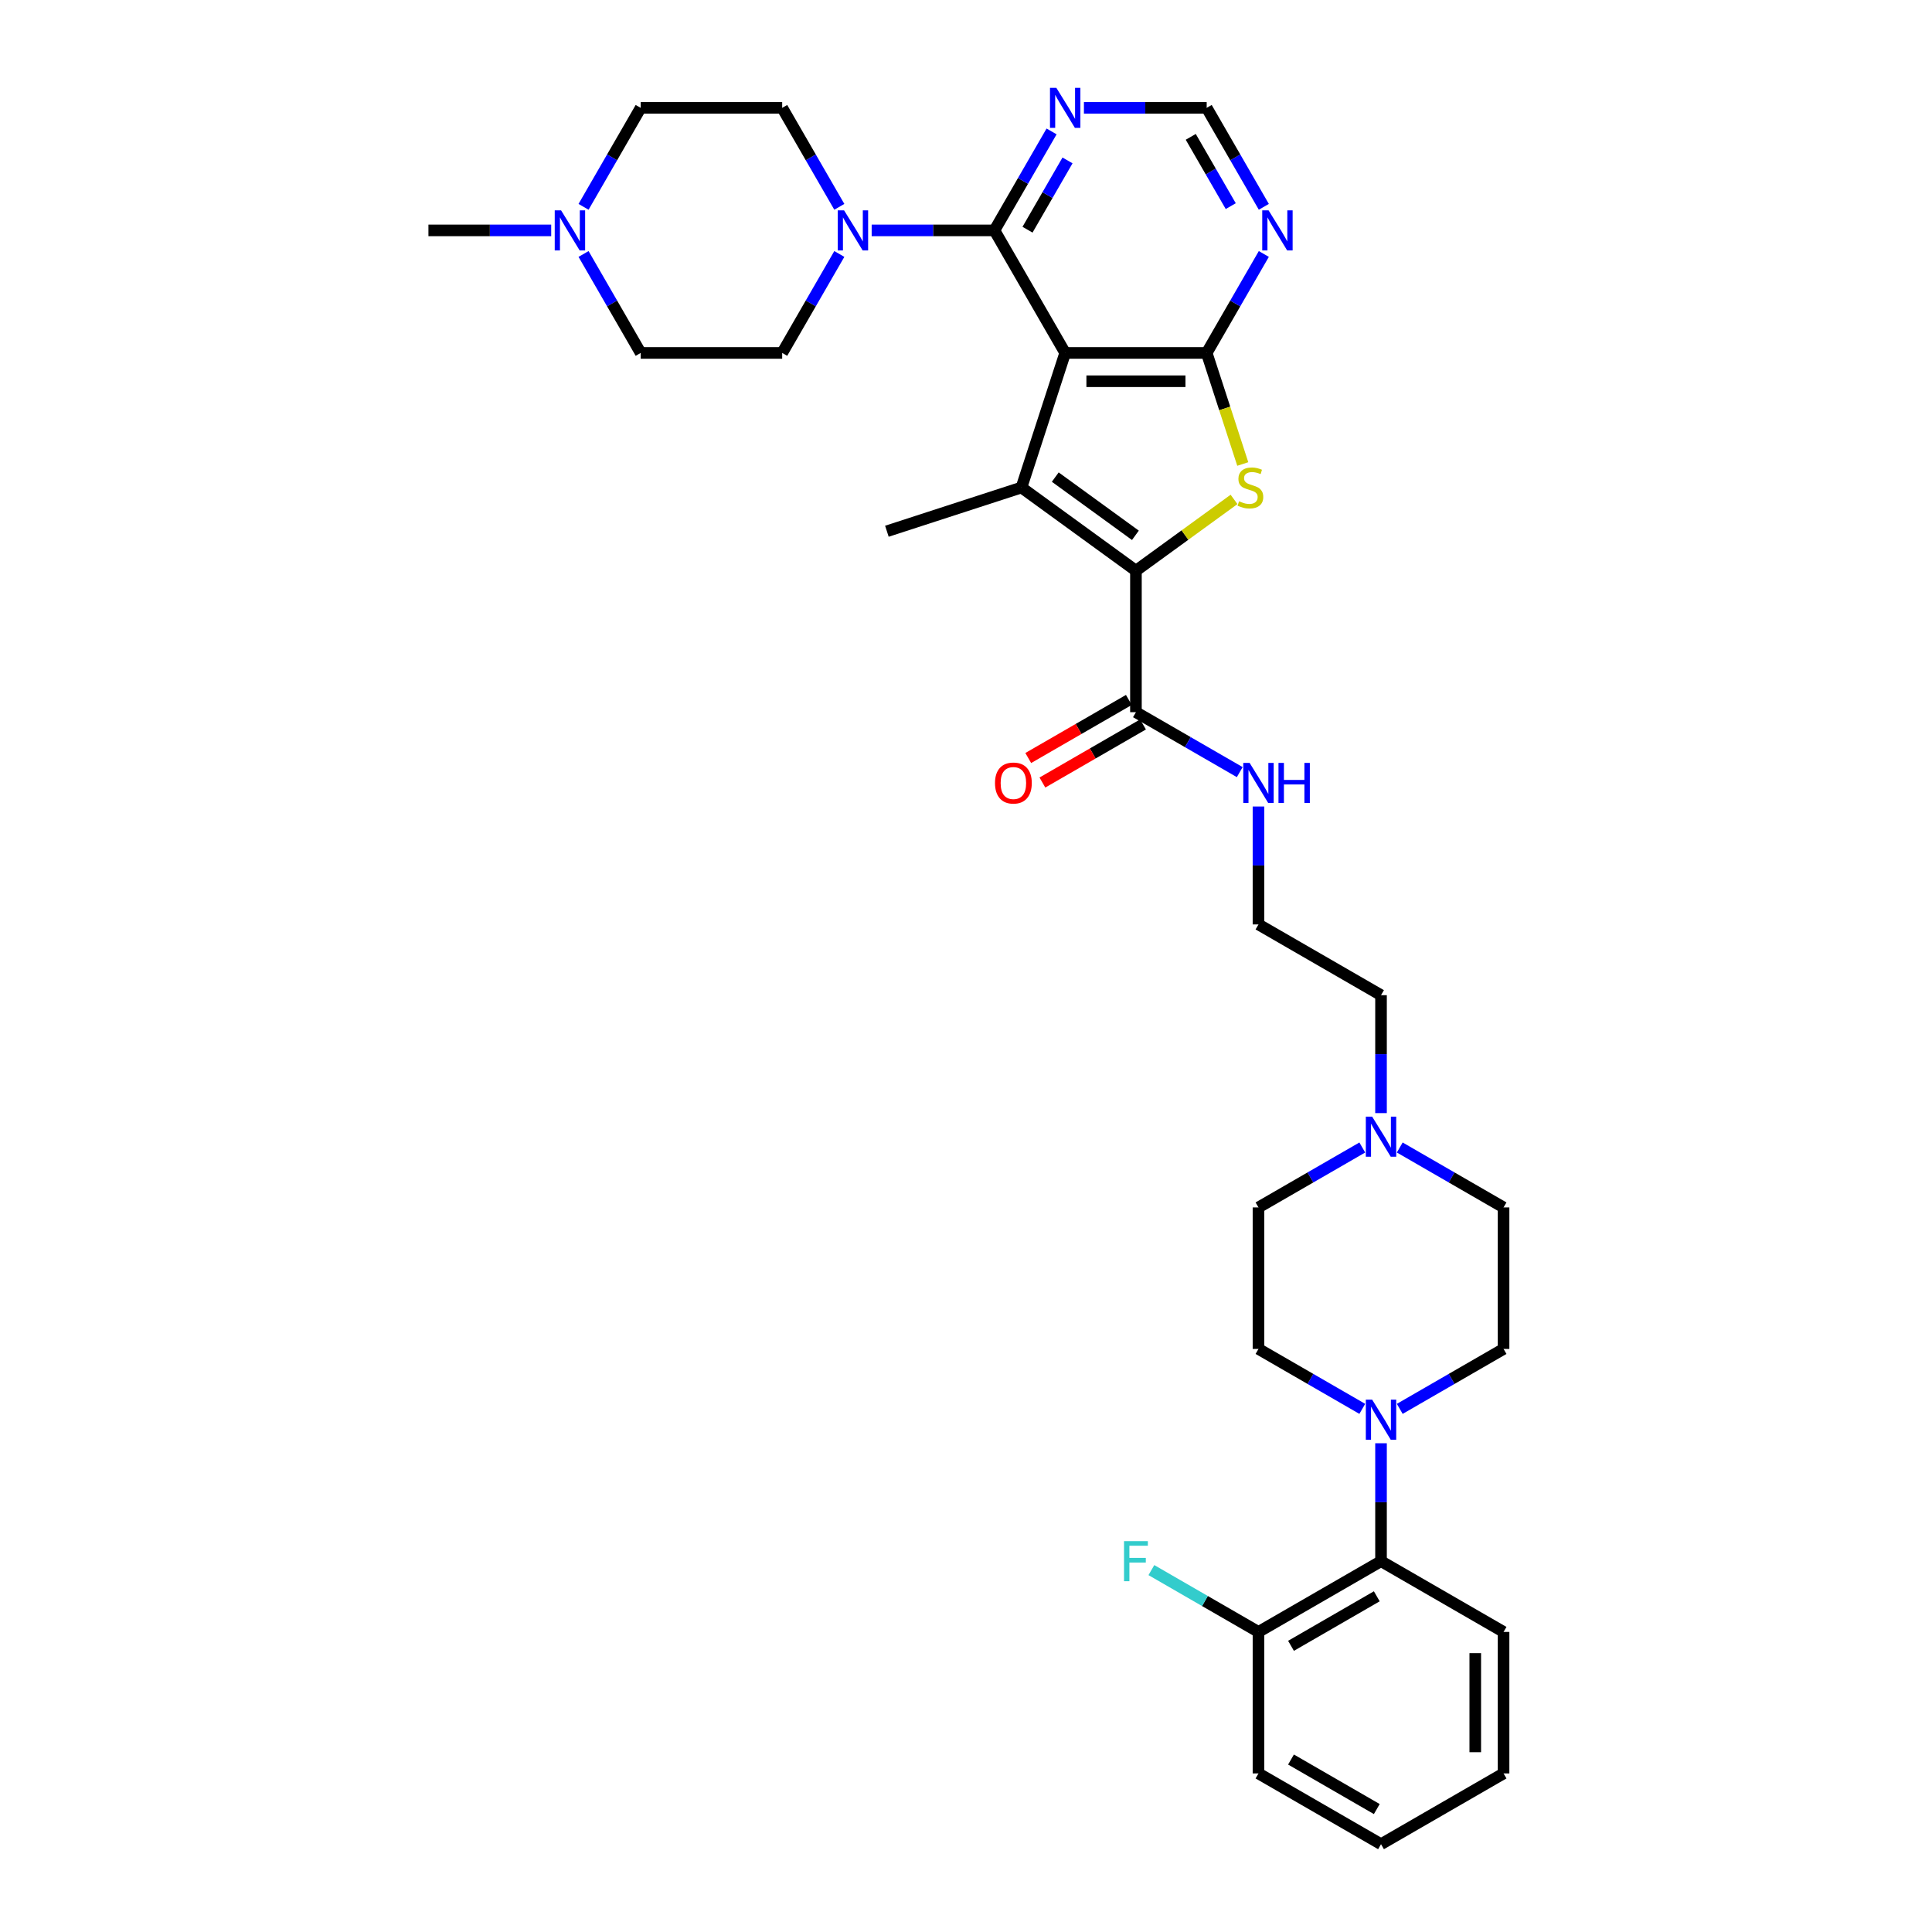 <?xml version='1.0' encoding='iso-8859-1'?>
<svg version='1.1' baseProfile='full'
              xmlns='http://www.w3.org/2000/svg'
                      xmlns:rdkit='http://www.rdkit.org/xml'
                      xmlns:xlink='http://www.w3.org/1999/xlink'
                  xml:space='preserve'
width='1000px' height='1000px' viewBox='0 0 1000 1000'>
<!-- END OF HEADER -->
<rect style='opacity:1.0;fill:#FFFFFF;stroke:none' width='1000' height='1000' x='0' y='0'> </rect>
<path class='bond-0' d='M 551.338,182.681 L 528.706,252.336' style='fill:none;fill-rule:evenodd;stroke:#000000;stroke-width:6px;stroke-linecap:butt;stroke-linejoin:miter;stroke-opacity:1' />
<path class='bond-2' d='M 551.338,182.681 L 624.578,182.681' style='fill:none;fill-rule:evenodd;stroke:#000000;stroke-width:6px;stroke-linecap:butt;stroke-linejoin:miter;stroke-opacity:1' />
<path class='bond-2' d='M 562.324,197.329 L 613.592,197.329' style='fill:none;fill-rule:evenodd;stroke:#000000;stroke-width:6px;stroke-linecap:butt;stroke-linejoin:miter;stroke-opacity:1' />
<path class='bond-4' d='M 551.338,182.681 L 514.718,119.253' style='fill:none;fill-rule:evenodd;stroke:#000000;stroke-width:6px;stroke-linecap:butt;stroke-linejoin:miter;stroke-opacity:1' />
<path class='bond-1' d='M 528.706,252.336 L 587.958,295.385' style='fill:none;fill-rule:evenodd;stroke:#000000;stroke-width:6px;stroke-linecap:butt;stroke-linejoin:miter;stroke-opacity:1' />
<path class='bond-1' d='M 546.204,246.943 L 587.68,277.078' style='fill:none;fill-rule:evenodd;stroke:#000000;stroke-width:6px;stroke-linecap:butt;stroke-linejoin:miter;stroke-opacity:1' />
<path class='bond-25' d='M 528.706,252.336 L 459.051,274.969' style='fill:none;fill-rule:evenodd;stroke:#000000;stroke-width:6px;stroke-linecap:butt;stroke-linejoin:miter;stroke-opacity:1' />
<path class='bond-7' d='M 587.958,295.385 L 587.958,368.625' style='fill:none;fill-rule:evenodd;stroke:#000000;stroke-width:6px;stroke-linecap:butt;stroke-linejoin:miter;stroke-opacity:1' />
<path class='bond-34' d='M 587.958,295.385 L 613.344,276.942' style='fill:none;fill-rule:evenodd;stroke:#000000;stroke-width:6px;stroke-linecap:butt;stroke-linejoin:miter;stroke-opacity:1' />
<path class='bond-34' d='M 613.344,276.942 L 638.73,258.498' style='fill:none;fill-rule:evenodd;stroke:#CCCC00;stroke-width:6px;stroke-linecap:butt;stroke-linejoin:miter;stroke-opacity:1' />
<path class='bond-3' d='M 624.578,182.681 L 633.917,211.422' style='fill:none;fill-rule:evenodd;stroke:#000000;stroke-width:6px;stroke-linecap:butt;stroke-linejoin:miter;stroke-opacity:1' />
<path class='bond-3' d='M 633.917,211.422 L 643.256,240.164' style='fill:none;fill-rule:evenodd;stroke:#CCCC00;stroke-width:6px;stroke-linecap:butt;stroke-linejoin:miter;stroke-opacity:1' />
<path class='bond-8' d='M 624.578,182.681 L 639.366,157.068' style='fill:none;fill-rule:evenodd;stroke:#000000;stroke-width:6px;stroke-linecap:butt;stroke-linejoin:miter;stroke-opacity:1' />
<path class='bond-8' d='M 639.366,157.068 L 654.154,131.455' style='fill:none;fill-rule:evenodd;stroke:#0000FF;stroke-width:6px;stroke-linecap:butt;stroke-linejoin:miter;stroke-opacity:1' />
<path class='bond-5' d='M 514.718,119.253 L 482.947,119.253' style='fill:none;fill-rule:evenodd;stroke:#000000;stroke-width:6px;stroke-linecap:butt;stroke-linejoin:miter;stroke-opacity:1' />
<path class='bond-5' d='M 482.947,119.253 L 451.175,119.253' style='fill:none;fill-rule:evenodd;stroke:#0000FF;stroke-width:6px;stroke-linecap:butt;stroke-linejoin:miter;stroke-opacity:1' />
<path class='bond-9' d='M 514.718,119.253 L 529.506,93.64' style='fill:none;fill-rule:evenodd;stroke:#000000;stroke-width:6px;stroke-linecap:butt;stroke-linejoin:miter;stroke-opacity:1' />
<path class='bond-9' d='M 529.506,93.64 L 544.294,68.027' style='fill:none;fill-rule:evenodd;stroke:#0000FF;stroke-width:6px;stroke-linecap:butt;stroke-linejoin:miter;stroke-opacity:1' />
<path class='bond-9' d='M 531.84,118.893 L 542.192,100.964' style='fill:none;fill-rule:evenodd;stroke:#000000;stroke-width:6px;stroke-linecap:butt;stroke-linejoin:miter;stroke-opacity:1' />
<path class='bond-9' d='M 542.192,100.964 L 552.543,83.035' style='fill:none;fill-rule:evenodd;stroke:#0000FF;stroke-width:6px;stroke-linecap:butt;stroke-linejoin:miter;stroke-opacity:1' />
<path class='bond-14' d='M 434.434,131.455 L 419.646,157.068' style='fill:none;fill-rule:evenodd;stroke:#0000FF;stroke-width:6px;stroke-linecap:butt;stroke-linejoin:miter;stroke-opacity:1' />
<path class='bond-14' d='M 419.646,157.068 L 404.858,182.681' style='fill:none;fill-rule:evenodd;stroke:#000000;stroke-width:6px;stroke-linecap:butt;stroke-linejoin:miter;stroke-opacity:1' />
<path class='bond-15' d='M 434.434,107.051 L 419.646,81.438' style='fill:none;fill-rule:evenodd;stroke:#0000FF;stroke-width:6px;stroke-linecap:butt;stroke-linejoin:miter;stroke-opacity:1' />
<path class='bond-15' d='M 419.646,81.438 L 404.858,55.825' style='fill:none;fill-rule:evenodd;stroke:#000000;stroke-width:6px;stroke-linecap:butt;stroke-linejoin:miter;stroke-opacity:1' />
<path class='bond-6' d='M 724.511,729.227 L 751.376,713.716' style='fill:none;fill-rule:evenodd;stroke:#0000FF;stroke-width:6px;stroke-linecap:butt;stroke-linejoin:miter;stroke-opacity:1' />
<path class='bond-6' d='M 751.376,713.716 L 778.242,698.205' style='fill:none;fill-rule:evenodd;stroke:#000000;stroke-width:6px;stroke-linecap:butt;stroke-linejoin:miter;stroke-opacity:1' />
<path class='bond-10' d='M 714.814,747.027 L 714.814,777.546' style='fill:none;fill-rule:evenodd;stroke:#0000FF;stroke-width:6px;stroke-linecap:butt;stroke-linejoin:miter;stroke-opacity:1' />
<path class='bond-10' d='M 714.814,777.546 L 714.814,808.065' style='fill:none;fill-rule:evenodd;stroke:#000000;stroke-width:6px;stroke-linecap:butt;stroke-linejoin:miter;stroke-opacity:1' />
<path class='bond-37' d='M 705.117,729.227 L 678.252,713.716' style='fill:none;fill-rule:evenodd;stroke:#0000FF;stroke-width:6px;stroke-linecap:butt;stroke-linejoin:miter;stroke-opacity:1' />
<path class='bond-37' d='M 678.252,713.716 L 651.386,698.205' style='fill:none;fill-rule:evenodd;stroke:#000000;stroke-width:6px;stroke-linecap:butt;stroke-linejoin:miter;stroke-opacity:1' />
<path class='bond-19' d='M 584.296,362.283 L 558.259,377.316' style='fill:none;fill-rule:evenodd;stroke:#000000;stroke-width:6px;stroke-linecap:butt;stroke-linejoin:miter;stroke-opacity:1' />
<path class='bond-19' d='M 558.259,377.316 L 532.221,392.349' style='fill:none;fill-rule:evenodd;stroke:#FF0000;stroke-width:6px;stroke-linecap:butt;stroke-linejoin:miter;stroke-opacity:1' />
<path class='bond-19' d='M 591.62,374.968 L 565.583,390.001' style='fill:none;fill-rule:evenodd;stroke:#000000;stroke-width:6px;stroke-linecap:butt;stroke-linejoin:miter;stroke-opacity:1' />
<path class='bond-19' d='M 565.583,390.001 L 539.545,405.034' style='fill:none;fill-rule:evenodd;stroke:#FF0000;stroke-width:6px;stroke-linecap:butt;stroke-linejoin:miter;stroke-opacity:1' />
<path class='bond-20' d='M 587.958,368.625 L 614.824,384.136' style='fill:none;fill-rule:evenodd;stroke:#000000;stroke-width:6px;stroke-linecap:butt;stroke-linejoin:miter;stroke-opacity:1' />
<path class='bond-20' d='M 614.824,384.136 L 641.689,399.647' style='fill:none;fill-rule:evenodd;stroke:#0000FF;stroke-width:6px;stroke-linecap:butt;stroke-linejoin:miter;stroke-opacity:1' />
<path class='bond-35' d='M 654.154,107.051 L 639.366,81.438' style='fill:none;fill-rule:evenodd;stroke:#0000FF;stroke-width:6px;stroke-linecap:butt;stroke-linejoin:miter;stroke-opacity:1' />
<path class='bond-35' d='M 639.366,81.438 L 624.578,55.825' style='fill:none;fill-rule:evenodd;stroke:#000000;stroke-width:6px;stroke-linecap:butt;stroke-linejoin:miter;stroke-opacity:1' />
<path class='bond-35' d='M 637.032,106.691 L 626.681,88.762' style='fill:none;fill-rule:evenodd;stroke:#0000FF;stroke-width:6px;stroke-linecap:butt;stroke-linejoin:miter;stroke-opacity:1' />
<path class='bond-35' d='M 626.681,88.762 L 616.329,70.833' style='fill:none;fill-rule:evenodd;stroke:#000000;stroke-width:6px;stroke-linecap:butt;stroke-linejoin:miter;stroke-opacity:1' />
<path class='bond-13' d='M 561.035,55.825 L 592.807,55.825' style='fill:none;fill-rule:evenodd;stroke:#0000FF;stroke-width:6px;stroke-linecap:butt;stroke-linejoin:miter;stroke-opacity:1' />
<path class='bond-13' d='M 592.807,55.825 L 624.578,55.825' style='fill:none;fill-rule:evenodd;stroke:#000000;stroke-width:6px;stroke-linecap:butt;stroke-linejoin:miter;stroke-opacity:1' />
<path class='bond-18' d='M 714.814,808.065 L 651.386,844.685' style='fill:none;fill-rule:evenodd;stroke:#000000;stroke-width:6px;stroke-linecap:butt;stroke-linejoin:miter;stroke-opacity:1' />
<path class='bond-18' d='M 712.624,826.244 L 668.224,851.878' style='fill:none;fill-rule:evenodd;stroke:#000000;stroke-width:6px;stroke-linecap:butt;stroke-linejoin:miter;stroke-opacity:1' />
<path class='bond-30' d='M 714.814,808.065 L 778.242,844.685' style='fill:none;fill-rule:evenodd;stroke:#000000;stroke-width:6px;stroke-linecap:butt;stroke-linejoin:miter;stroke-opacity:1' />
<path class='bond-11' d='M 714.814,576.144 L 714.814,545.625' style='fill:none;fill-rule:evenodd;stroke:#0000FF;stroke-width:6px;stroke-linecap:butt;stroke-linejoin:miter;stroke-opacity:1' />
<path class='bond-11' d='M 714.814,545.625 L 714.814,515.105' style='fill:none;fill-rule:evenodd;stroke:#000000;stroke-width:6px;stroke-linecap:butt;stroke-linejoin:miter;stroke-opacity:1' />
<path class='bond-23' d='M 705.117,593.944 L 678.252,609.455' style='fill:none;fill-rule:evenodd;stroke:#0000FF;stroke-width:6px;stroke-linecap:butt;stroke-linejoin:miter;stroke-opacity:1' />
<path class='bond-23' d='M 678.252,609.455 L 651.386,624.965' style='fill:none;fill-rule:evenodd;stroke:#000000;stroke-width:6px;stroke-linecap:butt;stroke-linejoin:miter;stroke-opacity:1' />
<path class='bond-24' d='M 724.511,593.944 L 751.376,609.455' style='fill:none;fill-rule:evenodd;stroke:#0000FF;stroke-width:6px;stroke-linecap:butt;stroke-linejoin:miter;stroke-opacity:1' />
<path class='bond-24' d='M 751.376,609.455 L 778.242,624.965' style='fill:none;fill-rule:evenodd;stroke:#000000;stroke-width:6px;stroke-linecap:butt;stroke-linejoin:miter;stroke-opacity:1' />
<path class='bond-12' d='M 302.043,107.051 L 316.831,81.438' style='fill:none;fill-rule:evenodd;stroke:#0000FF;stroke-width:6px;stroke-linecap:butt;stroke-linejoin:miter;stroke-opacity:1' />
<path class='bond-12' d='M 316.831,81.438 L 331.618,55.825' style='fill:none;fill-rule:evenodd;stroke:#000000;stroke-width:6px;stroke-linecap:butt;stroke-linejoin:miter;stroke-opacity:1' />
<path class='bond-29' d='M 285.301,119.253 L 253.53,119.253' style='fill:none;fill-rule:evenodd;stroke:#0000FF;stroke-width:6px;stroke-linecap:butt;stroke-linejoin:miter;stroke-opacity:1' />
<path class='bond-29' d='M 253.53,119.253 L 221.758,119.253' style='fill:none;fill-rule:evenodd;stroke:#000000;stroke-width:6px;stroke-linecap:butt;stroke-linejoin:miter;stroke-opacity:1' />
<path class='bond-36' d='M 302.043,131.455 L 316.831,157.068' style='fill:none;fill-rule:evenodd;stroke:#0000FF;stroke-width:6px;stroke-linecap:butt;stroke-linejoin:miter;stroke-opacity:1' />
<path class='bond-36' d='M 316.831,157.068 L 331.618,182.681' style='fill:none;fill-rule:evenodd;stroke:#000000;stroke-width:6px;stroke-linecap:butt;stroke-linejoin:miter;stroke-opacity:1' />
<path class='bond-22' d='M 404.858,182.681 L 331.618,182.681' style='fill:none;fill-rule:evenodd;stroke:#000000;stroke-width:6px;stroke-linecap:butt;stroke-linejoin:miter;stroke-opacity:1' />
<path class='bond-21' d='M 404.858,55.825 L 331.618,55.825' style='fill:none;fill-rule:evenodd;stroke:#000000;stroke-width:6px;stroke-linecap:butt;stroke-linejoin:miter;stroke-opacity:1' />
<path class='bond-16' d='M 651.386,698.205 L 651.386,624.965' style='fill:none;fill-rule:evenodd;stroke:#000000;stroke-width:6px;stroke-linecap:butt;stroke-linejoin:miter;stroke-opacity:1' />
<path class='bond-17' d='M 778.242,698.205 L 778.242,624.965' style='fill:none;fill-rule:evenodd;stroke:#000000;stroke-width:6px;stroke-linecap:butt;stroke-linejoin:miter;stroke-opacity:1' />
<path class='bond-26' d='M 651.386,844.685 L 623.671,828.684' style='fill:none;fill-rule:evenodd;stroke:#000000;stroke-width:6px;stroke-linecap:butt;stroke-linejoin:miter;stroke-opacity:1' />
<path class='bond-26' d='M 623.671,828.684 L 595.956,812.683' style='fill:none;fill-rule:evenodd;stroke:#33CCCC;stroke-width:6px;stroke-linecap:butt;stroke-linejoin:miter;stroke-opacity:1' />
<path class='bond-31' d='M 651.386,844.685 L 651.386,917.925' style='fill:none;fill-rule:evenodd;stroke:#000000;stroke-width:6px;stroke-linecap:butt;stroke-linejoin:miter;stroke-opacity:1' />
<path class='bond-27' d='M 651.386,417.447 L 651.386,447.966' style='fill:none;fill-rule:evenodd;stroke:#0000FF;stroke-width:6px;stroke-linecap:butt;stroke-linejoin:miter;stroke-opacity:1' />
<path class='bond-27' d='M 651.386,447.966 L 651.386,478.485' style='fill:none;fill-rule:evenodd;stroke:#000000;stroke-width:6px;stroke-linecap:butt;stroke-linejoin:miter;stroke-opacity:1' />
<path class='bond-28' d='M 651.386,478.485 L 714.814,515.105' style='fill:none;fill-rule:evenodd;stroke:#000000;stroke-width:6px;stroke-linecap:butt;stroke-linejoin:miter;stroke-opacity:1' />
<path class='bond-32' d='M 778.242,844.685 L 778.242,917.925' style='fill:none;fill-rule:evenodd;stroke:#000000;stroke-width:6px;stroke-linecap:butt;stroke-linejoin:miter;stroke-opacity:1' />
<path class='bond-32' d='M 763.594,855.671 L 763.594,906.939' style='fill:none;fill-rule:evenodd;stroke:#000000;stroke-width:6px;stroke-linecap:butt;stroke-linejoin:miter;stroke-opacity:1' />
<path class='bond-38' d='M 651.386,917.925 L 714.814,954.545' style='fill:none;fill-rule:evenodd;stroke:#000000;stroke-width:6px;stroke-linecap:butt;stroke-linejoin:miter;stroke-opacity:1' />
<path class='bond-38' d='M 668.224,910.733 L 712.624,936.367' style='fill:none;fill-rule:evenodd;stroke:#000000;stroke-width:6px;stroke-linecap:butt;stroke-linejoin:miter;stroke-opacity:1' />
<path class='bond-33' d='M 778.242,917.925 L 714.814,954.545' style='fill:none;fill-rule:evenodd;stroke:#000000;stroke-width:6px;stroke-linecap:butt;stroke-linejoin:miter;stroke-opacity:1' />
<path  class='atom-4' d='M 641.352 259.455
Q 641.586 259.543, 642.553 259.953
Q 643.52 260.363, 644.574 260.627
Q 645.658 260.861, 646.713 260.861
Q 648.676 260.861, 649.818 259.924
Q 650.961 258.957, 650.961 257.287
Q 650.961 256.145, 650.375 255.441
Q 649.818 254.738, 648.939 254.358
Q 648.06 253.977, 646.596 253.537
Q 644.75 252.981, 643.637 252.453
Q 642.553 251.926, 641.762 250.813
Q 641 249.699, 641 247.825
Q 641 245.217, 642.758 243.606
Q 644.545 241.995, 648.06 241.995
Q 650.463 241.995, 653.187 243.137
L 652.513 245.393
Q 650.023 244.368, 648.148 244.368
Q 646.127 244.368, 645.014 245.217
Q 643.9 246.037, 643.93 247.473
Q 643.93 248.586, 644.486 249.26
Q 645.072 249.934, 645.893 250.315
Q 646.742 250.696, 648.148 251.135
Q 650.023 251.721, 651.137 252.307
Q 652.25 252.893, 653.041 254.094
Q 653.861 255.266, 653.861 257.287
Q 653.861 260.158, 651.928 261.711
Q 650.023 263.234, 646.83 263.234
Q 644.984 263.234, 643.578 262.824
Q 642.201 262.443, 640.561 261.769
L 641.352 259.455
' fill='#CCCC00'/>
<path  class='atom-6' d='M 436.894 108.882
L 443.69 119.868
Q 444.364 120.952, 445.448 122.915
Q 446.532 124.878, 446.591 124.995
L 446.591 108.882
L 449.344 108.882
L 449.344 129.624
L 446.503 129.624
L 439.208 117.612
Q 438.358 116.206, 437.45 114.595
Q 436.571 112.984, 436.308 112.486
L 436.308 129.624
L 433.612 129.624
L 433.612 108.882
L 436.894 108.882
' fill='#0000FF'/>
<path  class='atom-7' d='M 710.229 724.455
L 717.026 735.441
Q 717.699 736.525, 718.783 738.487
Q 719.867 740.45, 719.926 740.567
L 719.926 724.455
L 722.68 724.455
L 722.68 745.196
L 719.838 745.196
L 712.543 733.185
Q 711.694 731.779, 710.786 730.167
Q 709.907 728.556, 709.643 728.058
L 709.643 745.196
L 706.948 745.196
L 706.948 724.455
L 710.229 724.455
' fill='#0000FF'/>
<path  class='atom-9' d='M 656.614 108.882
L 663.41 119.868
Q 664.084 120.952, 665.168 122.915
Q 666.252 124.878, 666.311 124.995
L 666.311 108.882
L 669.064 108.882
L 669.064 129.624
L 666.223 129.624
L 658.928 117.612
Q 658.078 116.206, 657.17 114.595
Q 656.291 112.984, 656.028 112.486
L 656.028 129.624
L 653.332 129.624
L 653.332 108.882
L 656.614 108.882
' fill='#0000FF'/>
<path  class='atom-10' d='M 546.754 45.455
L 553.55 56.441
Q 554.224 57.525, 555.308 59.487
Q 556.392 61.45, 556.451 61.567
L 556.451 45.455
L 559.204 45.455
L 559.204 66.196
L 556.363 66.196
L 549.068 54.185
Q 548.218 52.779, 547.31 51.167
Q 546.431 49.556, 546.168 49.058
L 546.168 66.196
L 543.472 66.196
L 543.472 45.455
L 546.754 45.455
' fill='#0000FF'/>
<path  class='atom-12' d='M 710.229 577.975
L 717.026 588.961
Q 717.699 590.045, 718.783 592.007
Q 719.867 593.97, 719.926 594.087
L 719.926 577.975
L 722.68 577.975
L 722.68 598.716
L 719.838 598.716
L 712.543 586.705
Q 711.694 585.299, 710.786 583.687
Q 709.907 582.076, 709.643 581.578
L 709.643 598.716
L 706.948 598.716
L 706.948 577.975
L 710.229 577.975
' fill='#0000FF'/>
<path  class='atom-13' d='M 290.414 108.882
L 297.21 119.868
Q 297.884 120.952, 298.968 122.915
Q 300.052 124.878, 300.111 124.995
L 300.111 108.882
L 302.864 108.882
L 302.864 129.624
L 300.023 129.624
L 292.728 117.612
Q 291.878 116.206, 290.97 114.595
Q 290.091 112.984, 289.828 112.486
L 289.828 129.624
L 287.132 129.624
L 287.132 108.882
L 290.414 108.882
' fill='#0000FF'/>
<path  class='atom-20' d='M 515.01 405.304
Q 515.01 400.324, 517.47 397.541
Q 519.931 394.758, 524.531 394.758
Q 529.13 394.758, 531.591 397.541
Q 534.052 400.324, 534.052 405.304
Q 534.052 410.343, 531.562 413.214
Q 529.072 416.056, 524.531 416.056
Q 519.961 416.056, 517.47 413.214
Q 515.01 410.372, 515.01 405.304
M 524.531 413.712
Q 527.695 413.712, 529.394 411.603
Q 531.122 409.464, 531.122 405.304
Q 531.122 401.232, 529.394 399.181
Q 527.695 397.101, 524.531 397.101
Q 521.367 397.101, 519.638 399.152
Q 517.939 401.203, 517.939 405.304
Q 517.939 409.493, 519.638 411.603
Q 521.367 413.712, 524.531 413.712
' fill='#FF0000'/>
<path  class='atom-21' d='M 646.801 394.875
L 653.598 405.861
Q 654.272 406.945, 655.356 408.907
Q 656.44 410.87, 656.498 410.987
L 656.498 394.875
L 659.252 394.875
L 659.252 415.616
L 656.41 415.616
L 649.116 403.605
Q 648.266 402.199, 647.358 400.587
Q 646.479 398.976, 646.215 398.478
L 646.215 415.616
L 643.52 415.616
L 643.52 394.875
L 646.801 394.875
' fill='#0000FF'/>
<path  class='atom-21' d='M 661.742 394.875
L 664.555 394.875
L 664.555 403.693
L 675.16 403.693
L 675.16 394.875
L 677.972 394.875
L 677.972 415.616
L 675.16 415.616
L 675.16 406.036
L 664.555 406.036
L 664.555 415.616
L 661.742 415.616
L 661.742 394.875
' fill='#0000FF'/>
<path  class='atom-27' d='M 581.792 797.695
L 594.125 797.695
L 594.125 800.068
L 584.575 800.068
L 584.575 806.366
L 593.071 806.366
L 593.071 808.769
L 584.575 808.769
L 584.575 818.436
L 581.792 818.436
L 581.792 797.695
' fill='#33CCCC'/>
</svg>
